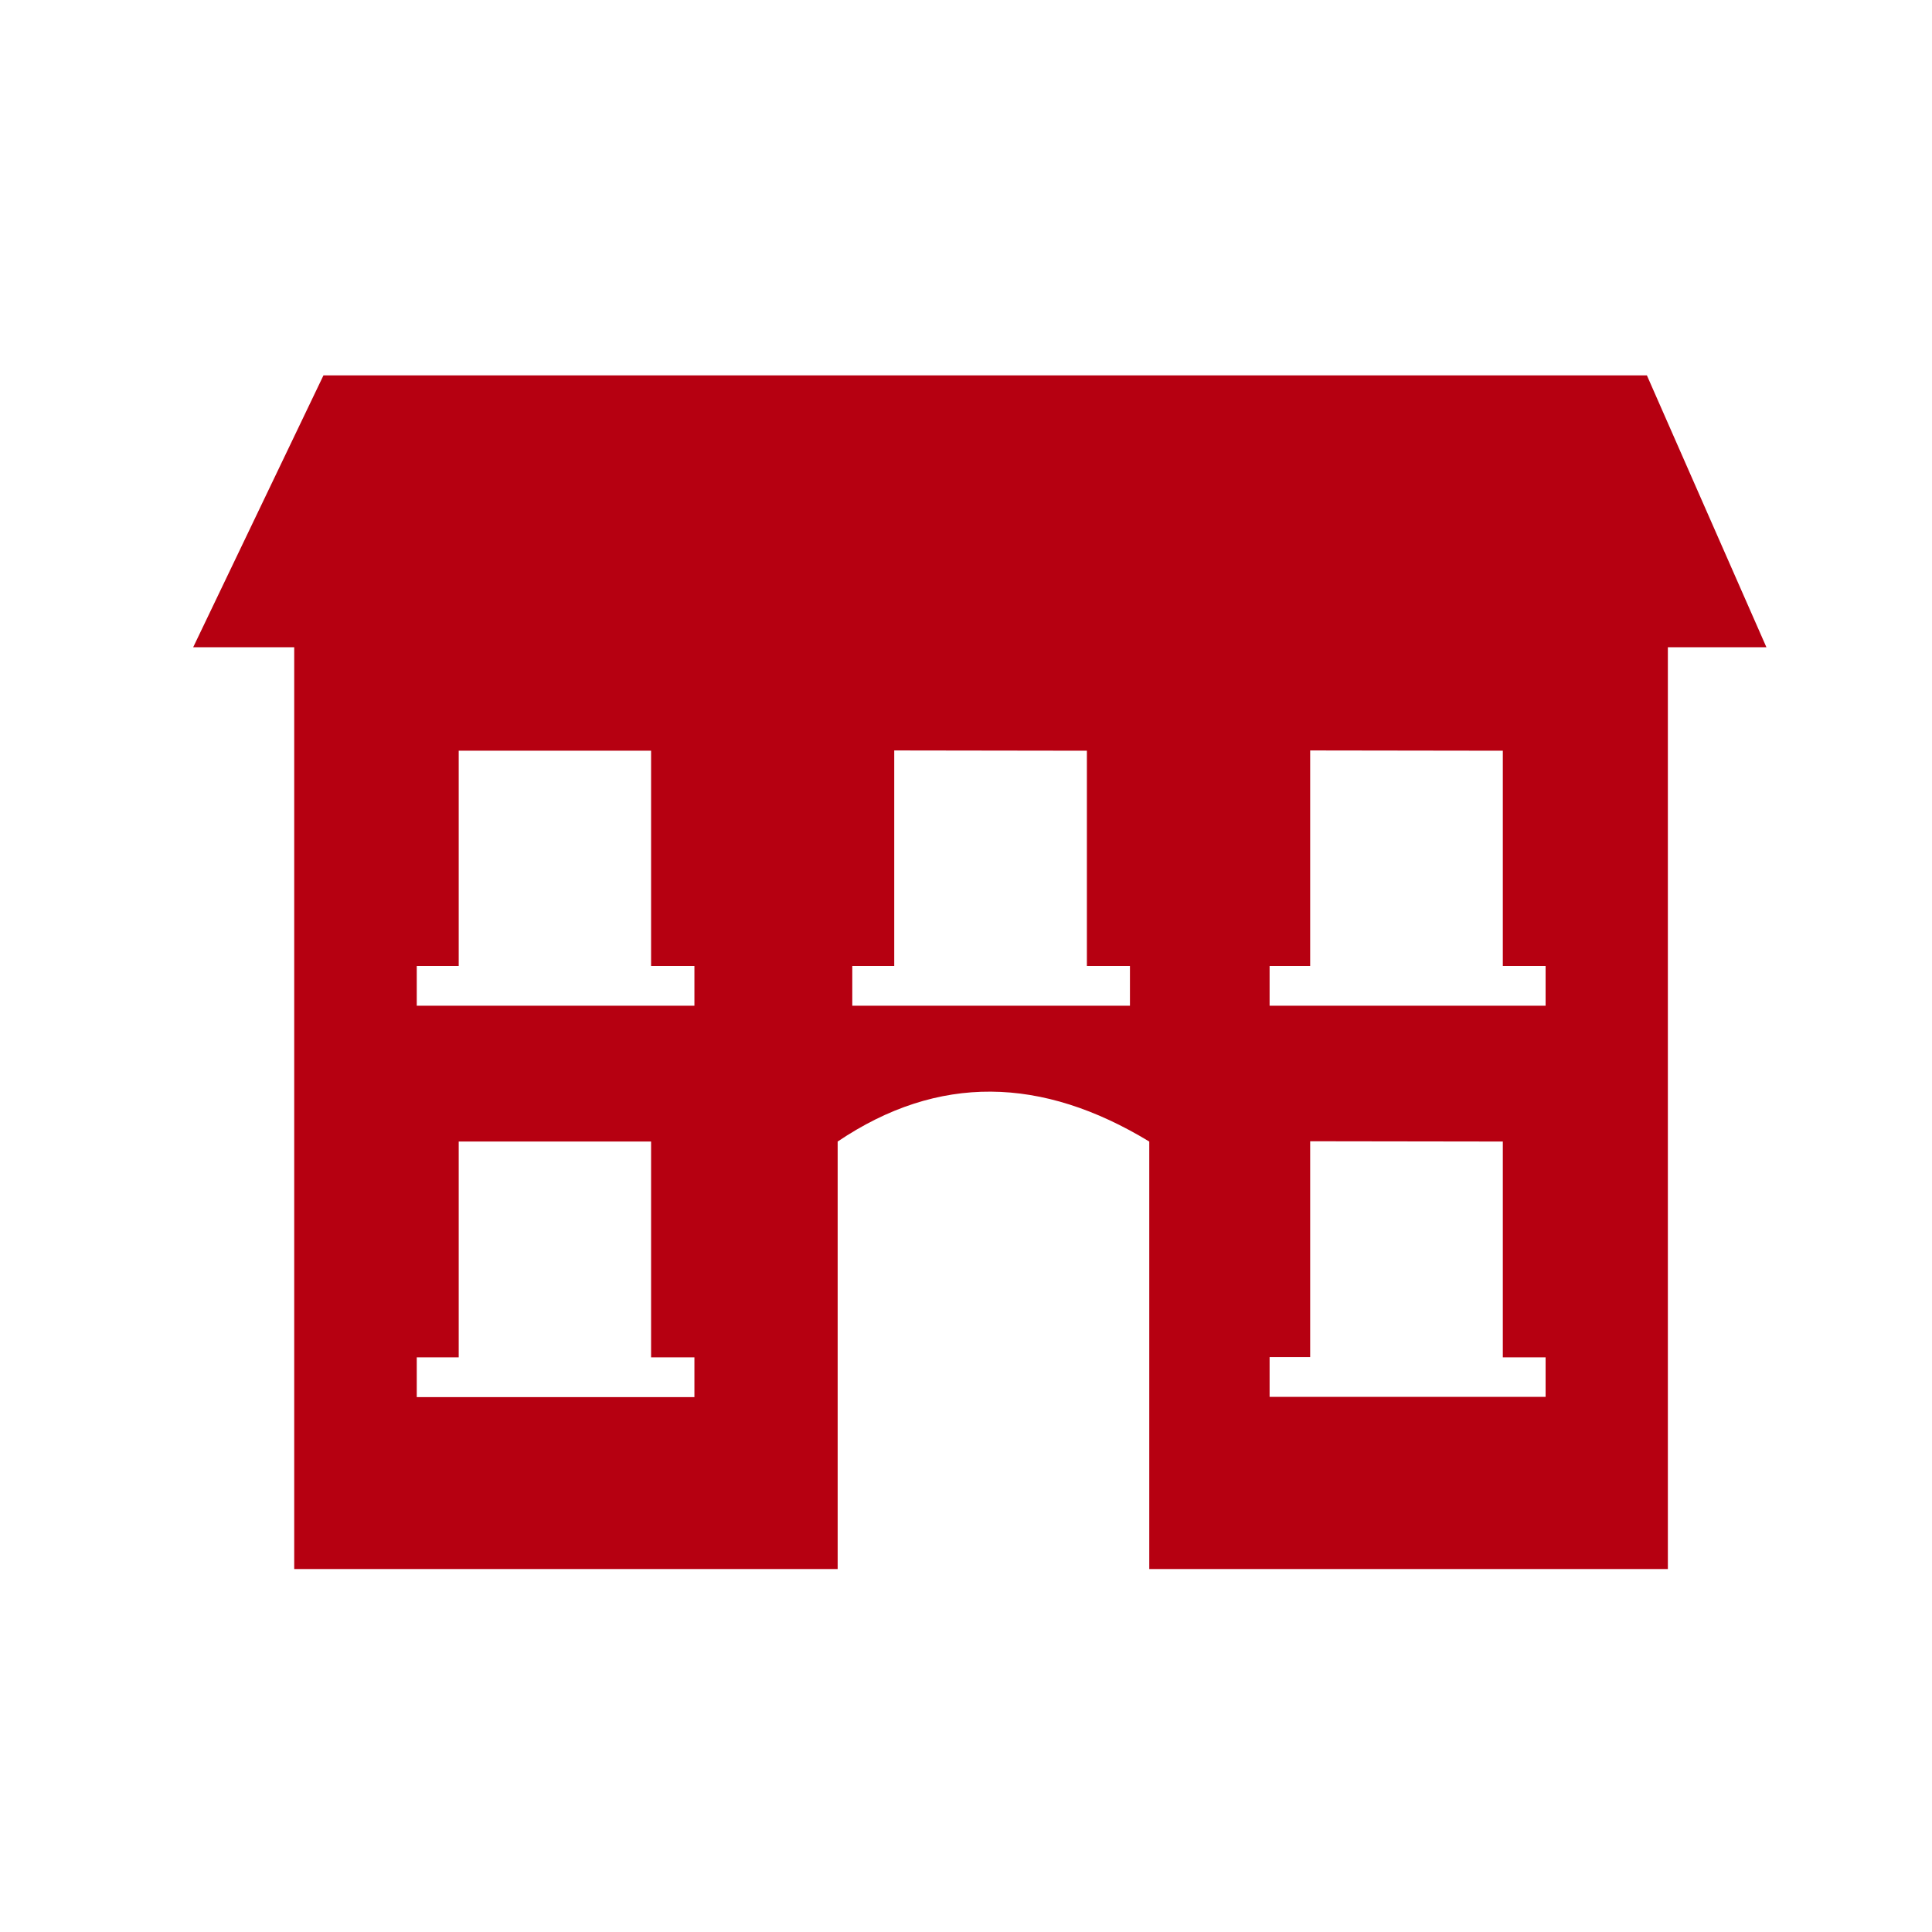 <svg id="Skylights" xmlns="http://www.w3.org/2000/svg" viewBox="0 0 70 70"><defs><style>.cls-1{fill:#b60011;fill-rule:evenodd;}</style></defs><title>New and larger windows and doors</title><path class="cls-1" d="M11.67,13.6h48L64,23.45H60.43v33.4H41.64V41.36C37.75,39,34,38.9,30.35,41.36V56.85H10.66V23.45H7l4.72-9.85Zm35.8,27.75v7.82H46v1.44H56V49.18H54.45V41.36Zm0-14.16V35H46v1.44H56V35H54.45V27.2Zm-15.07,0V35H30.88v1.44H40.94V35H39.38V27.2ZM16.62,41.36v7.82H15.1v1.44H25.16V49.18H23.59V41.36Zm0-14.16V35H15.1v1.44H25.16V35H23.59V27.2Z"/></svg>